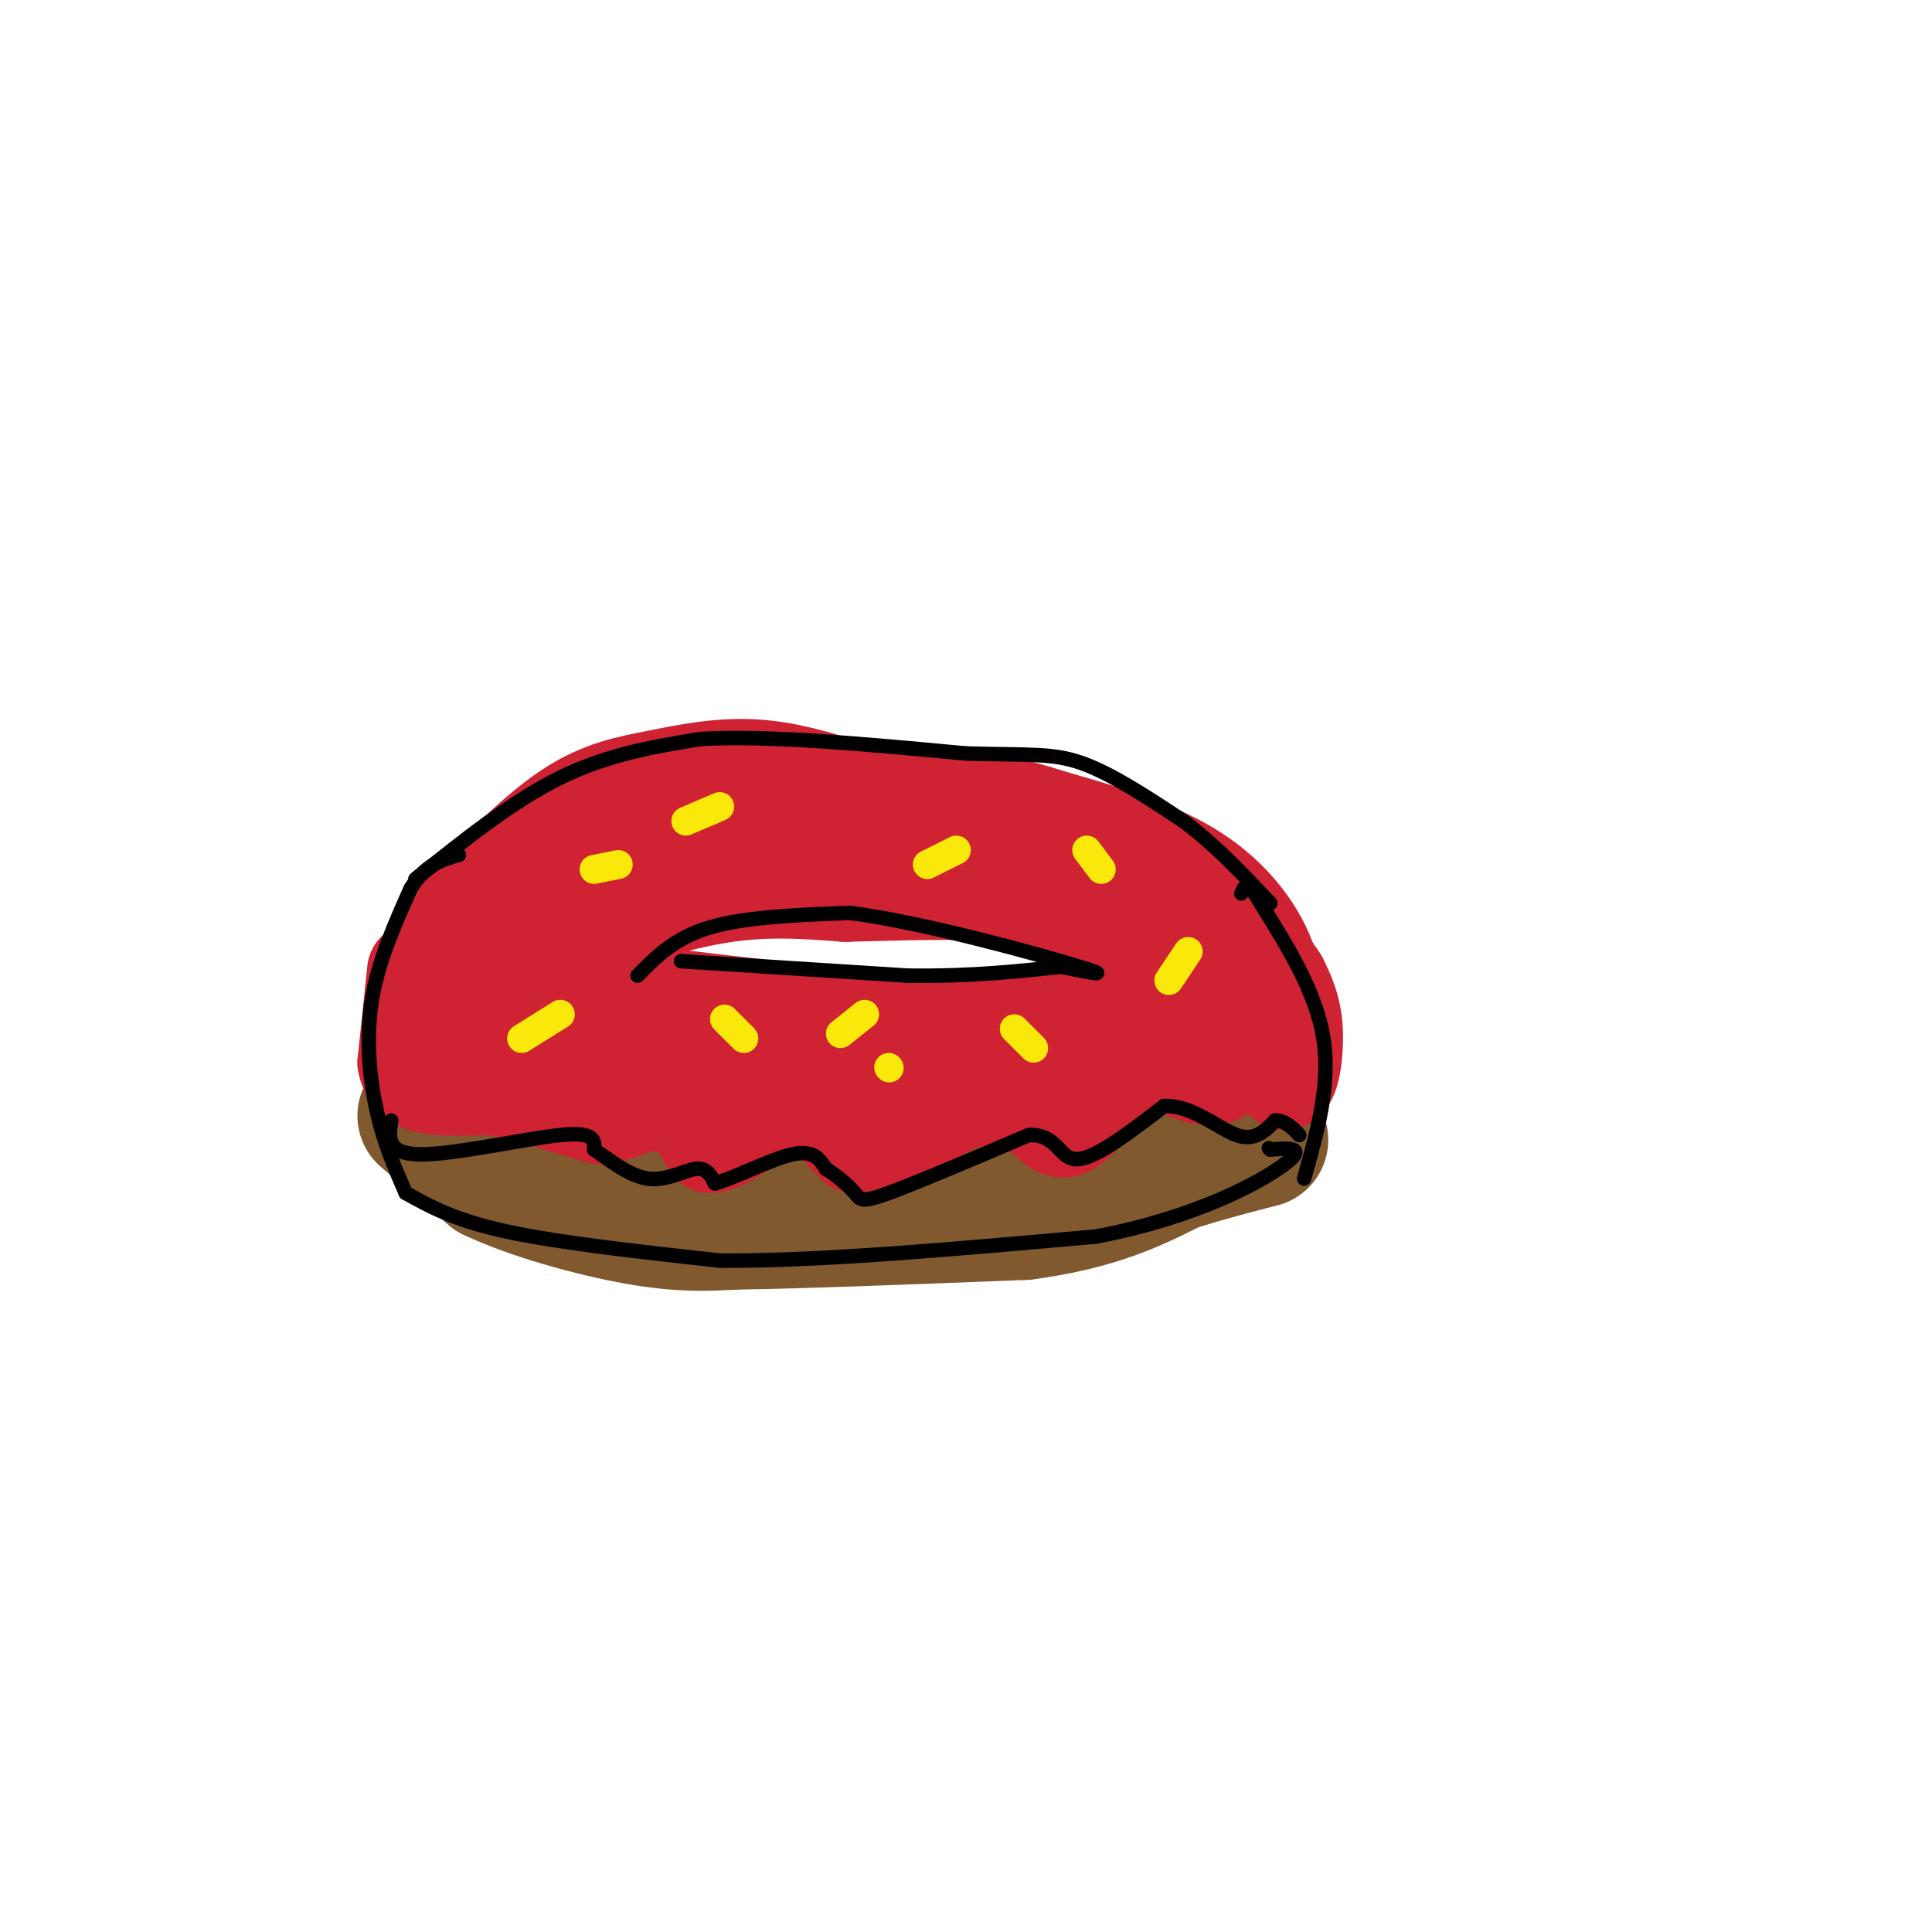 <svg viewBox='0 0 400 400' version='1.1' xmlns='http://www.w3.org/2000/svg' xmlns:xlink='http://www.w3.org/1999/xlink'><g fill='none' stroke='#cf2233' stroke-width='28' stroke-linecap='round' stroke-linejoin='round'><path d='M180,169c-7.845,-2.690 -15.690,-5.381 -23,-6c-7.310,-0.619 -14.083,0.833 -20,2c-5.917,1.167 -10.976,2.048 -17,6c-6.024,3.952 -13.012,10.976 -20,18'/><path d='M100,189c-4.790,6.390 -6.764,13.364 -7,18c-0.236,4.636 1.267,6.933 5,10c3.733,3.067 9.697,6.903 13,10c3.303,3.097 3.944,5.456 22,7c18.056,1.544 53.528,2.272 89,3'/><path d='M222,237c19.963,-2.021 25.371,-8.575 29,-13c3.629,-4.425 5.478,-6.722 7,-10c1.522,-3.278 2.718,-7.536 1,-13c-1.718,-5.464 -6.348,-12.132 -14,-17c-7.652,-4.868 -18.326,-7.934 -29,-11'/><path d='M216,173c-8.244,-2.689 -14.356,-3.911 -26,-4c-11.644,-0.089 -28.822,0.956 -46,2'/><path d='M144,171c-11.644,1.022 -17.756,2.578 -23,7c-5.244,4.422 -9.622,11.711 -14,19'/><path d='M102,199c-1.667,4.333 -3.333,8.667 1,13c4.333,4.333 14.667,8.667 25,13'/><path d='M109,196c-0.822,3.356 -1.644,6.711 5,12c6.644,5.289 20.756,12.511 29,16c8.244,3.489 10.622,3.244 13,3'/><path d='M156,227c7.333,0.833 19.167,1.417 31,2'/><path d='M108,201c21.333,7.833 42.667,15.667 54,19c11.333,3.333 12.667,2.167 14,1'/><path d='M176,221c7.000,0.500 17.500,1.250 28,2'/><path d='M135,210c18.583,2.250 37.167,4.500 51,5c13.833,0.500 22.917,-0.750 32,-2'/><path d='M218,213c9.333,-1.167 16.667,-3.083 24,-5'/></g>
<g fill='none' stroke='#81592f' stroke-width='28' stroke-linecap='round' stroke-linejoin='round'><path d='M88,231c0.000,0.000 14.000,12.000 14,12'/><path d='M102,243c7.956,3.822 20.844,7.378 30,9c9.156,1.622 14.578,1.311 20,1'/><path d='M152,253c13.333,-0.167 36.667,-1.083 60,-2'/><path d='M212,251c15.167,-2.000 23.083,-6.000 31,-10'/><path d='M243,241c8.167,-2.500 13.083,-3.750 18,-5'/></g>
<g fill='none' stroke='#cf2233' stroke-width='20' stroke-linecap='round' stroke-linejoin='round'><path d='M86,201c0.000,0.000 -2.000,19.000 -2,19'/><path d='M84,220c0.756,4.067 3.644,4.733 7,5c3.356,0.267 7.178,0.133 11,0'/><path d='M102,225c5.500,1.000 13.750,3.500 22,6'/><path d='M124,231c6.133,-0.400 10.467,-4.400 14,-4c3.533,0.400 6.267,5.200 9,10'/><path d='M147,237c4.250,-0.381 10.375,-6.333 14,-9c3.625,-2.667 4.750,-2.048 7,0c2.250,2.048 5.625,5.524 9,9'/><path d='M177,237c6.500,-0.750 18.250,-7.125 24,-10c5.750,-2.875 5.500,-2.250 7,-1c1.500,1.250 4.750,3.125 8,5'/><path d='M216,231c2.095,1.857 3.333,4.000 6,2c2.667,-2.000 6.762,-8.143 10,-11c3.238,-2.857 5.619,-2.429 8,-2'/><path d='M240,220c3.422,0.667 7.978,3.333 11,3c3.022,-0.333 4.511,-3.667 6,-7'/><path d='M257,216c1.333,-1.978 1.667,-3.422 3,-2c1.333,1.422 3.667,5.711 6,10'/><path d='M266,224c1.511,-0.444 2.289,-6.556 2,-11c-0.289,-4.444 -1.644,-7.222 -3,-10'/><path d='M265,203c-1.833,-3.167 -4.917,-6.083 -8,-9'/><path d='M123,192c9.667,-2.917 19.333,-5.833 28,-7c8.667,-1.167 16.333,-0.583 24,0'/><path d='M175,185c9.911,-0.222 22.689,-0.778 32,0c9.311,0.778 15.156,2.889 21,5'/><path d='M228,190c4.333,1.333 4.667,2.167 5,3'/></g>
<g fill='none' stroke='#fae80b' stroke-width='6' stroke-linecap='round' stroke-linejoin='round'><path d='M108,215c0.000,0.000 8.000,-5.000 8,-5'/><path d='M150,211c0.000,0.000 4.000,4.000 4,4'/><path d='M242,203c0.000,0.000 4.000,-6.000 4,-6'/><path d='M142,170c0.000,0.000 7.000,-3.000 7,-3'/><path d='M123,180c0.000,0.000 5.000,-1.000 5,-1'/><path d='M192,179c0.000,0.000 6.000,-3.000 6,-3'/><path d='M225,176c0.000,0.000 3.000,4.000 3,4'/><path d='M210,213c0.000,0.000 4.000,4.000 4,4'/><path d='M184,221c0.000,0.000 0.100,0.100 0.1,0.1'/><path d='M174,214c0.000,0.000 5.000,-4.000 5,-4'/></g>
<g fill='none' stroke='#000000' stroke-width='3' stroke-linecap='round' stroke-linejoin='round'><path d='M84,247c-2.244,-5.133 -4.489,-10.267 -6,-17c-1.511,-6.733 -2.289,-15.067 -1,-23c1.289,-7.933 4.644,-15.467 8,-23'/><path d='M85,184c3.000,-5.000 6.500,-6.000 10,-7'/><path d='M86,182c10.083,-8.083 20.167,-16.167 30,-21c9.833,-4.833 19.417,-6.417 29,-8'/><path d='M145,153c14.000,-0.833 34.500,1.083 55,3'/><path d='M200,156c12.956,0.378 17.844,-0.178 24,2c6.156,2.178 13.578,7.089 21,12'/><path d='M245,170c6.500,4.833 12.250,10.917 18,17'/><path d='M270,244c2.750,-9.750 5.500,-19.500 4,-29c-1.500,-9.500 -7.250,-18.750 -13,-28'/><path d='M261,187c-2.833,-5.000 -3.417,-3.500 -4,-2'/><path d='M84,247c5.083,2.833 10.167,5.667 21,8c10.833,2.333 27.417,4.167 44,6'/><path d='M149,261c20.333,0.167 49.167,-2.417 78,-5'/><path d='M227,256c20.933,-3.978 34.267,-11.422 39,-15c4.733,-3.578 0.867,-3.289 -3,-3'/><path d='M263,238c-0.500,-0.500 -0.250,-0.250 0,0'/><path d='M81,232c-0.533,3.467 -1.067,6.933 6,7c7.067,0.067 21.733,-3.267 29,-4c7.267,-0.733 7.133,1.133 7,3'/><path d='M123,238c3.024,1.976 7.083,5.417 11,6c3.917,0.583 7.690,-1.690 10,-2c2.310,-0.310 3.155,1.345 4,3'/><path d='M148,245c3.867,-1.000 11.533,-5.000 16,-6c4.467,-1.000 5.733,1.000 7,3'/><path d='M171,242c2.369,1.452 4.792,3.583 6,5c1.208,1.417 1.202,2.119 7,0c5.798,-2.119 17.399,-7.060 29,-12'/><path d='M213,235c5.933,-0.267 6.267,5.067 10,5c3.733,-0.067 10.867,-5.533 18,-11'/><path d='M241,229c5.778,-0.244 11.222,4.644 15,6c3.778,1.356 5.889,-0.822 8,-3'/><path d='M264,232c2.167,0.000 3.583,1.500 5,3'/><path d='M132,202c3.833,-3.917 7.667,-7.833 15,-10c7.333,-2.167 18.167,-2.583 29,-3'/><path d='M176,189c15.133,1.978 38.467,8.422 47,11c8.533,2.578 2.267,1.289 -4,0'/><path d='M141,199c0.000,0.000 47.000,3.000 47,3'/><path d='M188,202c13.333,0.167 23.167,-0.917 33,-2'/></g>
</svg>